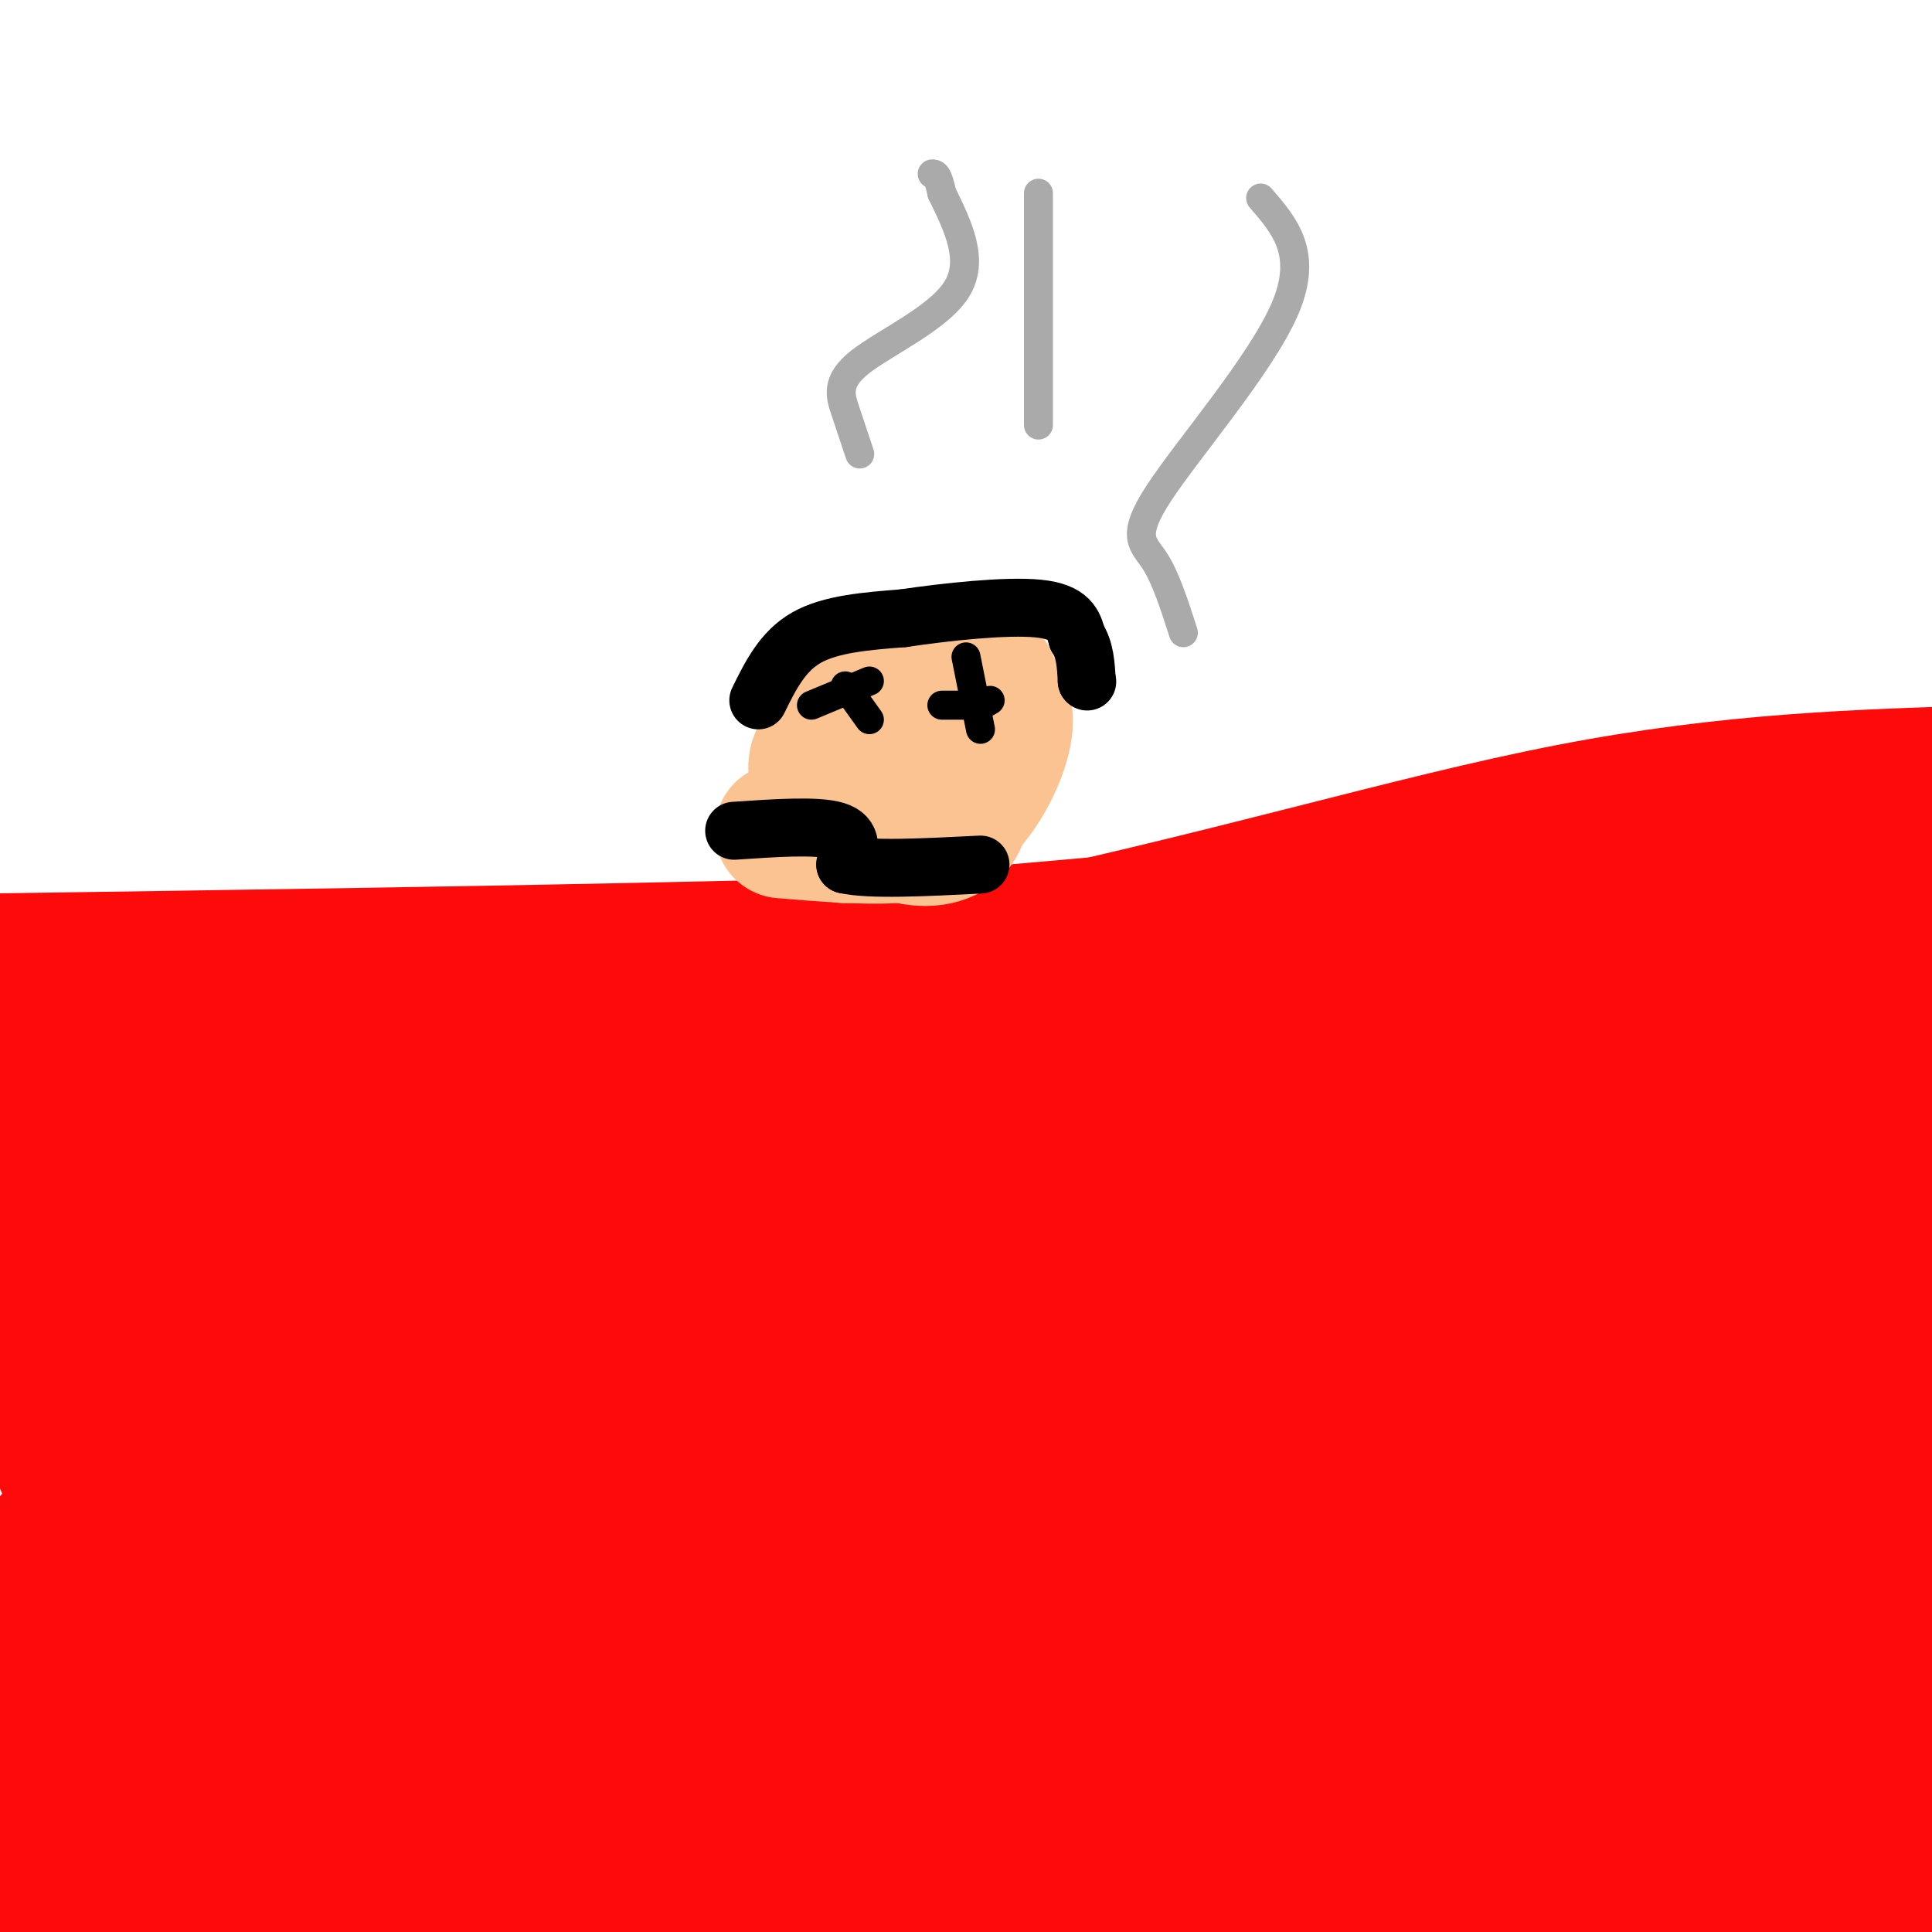 <svg viewBox='0 0 400 400' version='1.1' xmlns='http://www.w3.org/2000/svg' xmlns:xlink='http://www.w3.org/1999/xlink'><g fill='none' stroke='#FD0A0A' stroke-width='28' stroke-linecap='round' stroke-linejoin='round'><path d='M9,382c17.067,-16.489 34.133,-32.978 40,-36c5.867,-3.022 0.533,7.422 -6,19c-6.533,11.578 -14.267,24.289 -22,37'/><path d='M31,382c24.600,-36.444 49.200,-72.889 45,-74c-4.200,-1.111 -37.200,33.111 -55,53c-17.800,19.889 -20.400,25.444 -23,31'/><path d='M9,369c18.956,-38.889 37.911,-77.778 42,-91c4.089,-13.222 -6.689,-0.778 -18,13c-11.311,13.778 -23.156,28.889 -35,44'/><path d='M13,322c35.250,-46.333 70.500,-92.667 68,-85c-2.500,7.667 -42.750,69.333 -83,131'/><path d='M13,370c30.923,-33.036 61.845,-66.071 72,-73c10.155,-6.929 -0.458,12.250 -7,25c-6.542,12.750 -9.012,19.071 -19,35c-9.988,15.929 -27.494,41.464 -45,67'/><path d='M55,382c7.000,-10.000 14.000,-20.000 35,-43c21.000,-23.000 56.000,-59.000 56,-49c0.000,10.000 -35.000,66.000 -70,122'/><path d='M116,387c15.994,-23.583 31.988,-47.167 54,-75c22.012,-27.833 50.042,-59.917 63,-76c12.958,-16.083 10.845,-16.167 -1,17c-11.845,33.167 -33.423,99.583 -55,166'/><path d='M280,330c9.056,-10.164 18.111,-20.327 31,-32c12.889,-11.673 29.611,-24.855 36,-28c6.389,-3.145 2.444,3.749 -2,15c-4.444,11.251 -9.387,26.861 -21,49c-11.613,22.139 -29.896,50.807 -30,58c-0.104,7.193 17.970,-7.088 39,-25c21.030,-17.912 45.015,-39.456 69,-61'/><path d='M396,325c0.000,0.000 -46.000,80.000 -46,80'/><path d='M353,397c0.000,0.000 58.000,-107.000 58,-107'/><path d='M388,332c0.000,0.000 -49.000,77.000 -49,77'/><path d='M359,379c0.000,0.000 42.000,-66.000 42,-66'/><path d='M395,308c-2.111,-0.333 -4.222,-0.667 -23,13c-18.778,13.667 -54.222,41.333 -74,58c-19.778,16.667 -23.889,22.333 -28,28'/><path d='M297,355c10.737,-17.129 21.474,-34.258 39,-53c17.526,-18.742 41.842,-39.096 50,-44c8.158,-4.904 0.158,5.641 -20,28c-20.158,22.359 -52.474,56.531 -74,81c-21.526,24.469 -32.263,39.234 -43,54'/><path d='M325,315c0.000,0.000 78.000,-89.000 78,-89'/><path d='M388,239c-51.684,45.194 -103.368,90.389 -113,100c-9.632,9.611 22.786,-16.360 34,-27c11.214,-10.640 1.222,-5.948 -8,-5c-9.222,0.948 -17.676,-1.848 -26,-4c-8.324,-2.152 -16.520,-3.659 -41,0c-24.480,3.659 -65.245,12.485 -109,10c-43.755,-2.485 -90.502,-16.281 -112,-23c-21.498,-6.719 -17.749,-6.359 -14,-6'/><path d='M-1,284c-4.000,-1.333 -7.000,-1.667 -10,-2'/><path d='M3,239c7.952,-4.637 15.905,-9.274 51,-16c35.095,-6.726 97.333,-15.542 148,-26c50.667,-10.458 89.762,-22.560 123,-29c33.238,-6.440 60.619,-7.220 88,-8'/><path d='M384,195c-6.089,-1.671 -12.178,-3.341 -50,0c-37.822,3.341 -107.378,11.694 -157,13c-49.622,1.306 -79.311,-4.433 -97,-4c-17.689,0.433 -23.378,7.040 -31,10c-7.622,2.960 -17.178,2.274 -11,0c6.178,-2.274 28.089,-6.137 50,-10'/><path d='M88,204c47.733,-4.978 142.067,-12.422 209,-19c66.933,-6.578 106.467,-12.289 146,-18'/><path d='M384,175c-25.250,6.500 -50.500,13.000 -115,17c-64.500,4.000 -168.250,5.500 -272,7'/><path d='M37,200c55.017,3.501 110.034,7.002 164,17c53.966,9.998 106.882,26.492 115,32c8.118,5.508 -28.562,0.031 -47,-2c-18.438,-2.031 -18.633,-0.617 -56,5c-37.367,5.617 -111.907,15.435 -149,20c-37.093,4.565 -36.741,3.876 -46,2c-9.259,-1.876 -28.130,-4.938 -47,-8'/><path d='M48,243c18.927,3.085 37.853,6.169 37,5c-0.853,-1.169 -21.486,-6.592 -44,-9c-22.514,-2.408 -46.907,-1.802 -40,-3c6.907,-1.198 45.116,-4.199 57,-6c11.884,-1.801 -2.558,-2.400 -17,-3'/><path d='M41,227c-4.544,-1.032 -7.404,-2.112 -3,0c4.404,2.112 16.070,7.415 46,10c29.930,2.585 78.123,2.453 113,-2c34.877,-4.453 56.439,-13.226 78,-22'/><path d='M289,217c0.000,0.000 114.000,-17.000 114,-17'/><path d='M377,220c-24.583,10.107 -49.167,20.214 -71,31c-21.833,10.786 -40.917,22.250 -34,20c6.917,-2.250 39.833,-18.214 66,-29c26.167,-10.786 45.583,-16.393 65,-22'/><path d='M381,229c-9.502,4.260 -19.004,8.520 -35,21c-15.996,12.480 -38.485,33.181 -51,45c-12.515,11.819 -15.055,14.755 -20,25c-4.945,10.245 -12.295,27.798 -16,36c-3.705,8.202 -3.767,7.055 4,1c7.767,-6.055 23.362,-17.016 49,-42c25.638,-24.984 61.319,-63.992 97,-103'/><path d='M331,233c-16.262,13.232 -32.524,26.464 -47,40c-14.476,13.536 -27.167,27.375 -41,44c-13.833,16.625 -28.810,36.036 -40,52c-11.190,15.964 -18.595,28.482 -26,41'/><path d='M249,367c0.000,0.000 169.000,-170.000 169,-170'/><path d='M349,232c-17.644,13.133 -35.289,26.267 -64,53c-28.711,26.733 -68.489,67.067 -90,90c-21.511,22.933 -24.756,28.467 -28,34'/><path d='M213,392c0.000,0.000 191.000,-145.000 191,-145'/><path d='M356,280c-43.917,33.083 -87.833,66.167 -116,89c-28.167,22.833 -40.583,35.417 -53,48'/><path d='M214,385c5.984,-8.083 11.968,-16.165 50,-56c38.032,-39.835 108.112,-111.422 118,-114c9.888,-2.578 -40.417,63.852 -61,92c-20.583,28.148 -11.443,18.012 -9,17c2.443,-1.012 -1.809,7.100 1,11c2.809,3.900 12.679,3.588 19,4c6.321,0.412 9.092,1.546 20,-6c10.908,-7.546 29.954,-23.773 49,-40'/><path d='M388,303c-14.756,14.524 -29.512,29.048 -43,49c-13.488,19.952 -25.708,45.333 -21,38c4.708,-7.333 26.345,-47.381 47,-78c20.655,-30.619 40.327,-51.810 60,-73'/><path d='M396,266c-37.083,38.750 -74.167,77.500 -96,104c-21.833,26.500 -28.417,40.750 -35,55'/><path d='M313,385c18.167,-26.833 36.333,-53.667 51,-73c14.667,-19.333 25.833,-31.167 37,-43'/><path d='M337,360c0.000,0.000 -39.000,51.000 -39,51'/><path d='M367,373c0.000,0.000 40.000,-30.000 40,-30'/><path d='M379,335c-26.500,28.250 -53.000,56.500 -48,52c5.000,-4.500 41.500,-41.750 78,-79'/><path d='M391,318c-11.833,8.500 -23.667,17.000 -37,29c-13.333,12.000 -28.167,27.500 -43,43'/><path d='M272,236c-10.533,-3.156 -21.067,-6.311 -23,-8c-1.933,-1.689 4.733,-1.911 -38,-6c-42.733,-4.089 -134.867,-12.044 -227,-20'/><path d='M3,223c16.541,0.764 33.081,1.528 40,2c6.919,0.472 4.215,0.652 10,-2c5.785,-2.652 20.057,-8.137 15,-10c-5.057,-1.863 -29.445,-0.104 -46,2c-16.555,2.104 -25.278,4.552 -34,7'/><path d='M13,303c15.505,-34.852 31.009,-69.703 30,-60c-1.009,9.703 -18.533,63.962 -25,77c-6.467,13.038 -1.878,-15.144 2,-33c3.878,-17.856 7.044,-25.384 8,-29c0.956,-3.616 -0.298,-3.319 -3,-2c-2.702,1.319 -6.851,3.659 -11,6'/><path d='M14,262c-4.105,2.886 -8.867,7.101 -11,10c-2.133,2.899 -1.635,4.481 0,5c1.635,0.519 4.408,-0.024 6,0c1.592,0.024 2.004,0.615 5,-7c2.996,-7.615 8.576,-23.435 9,-30c0.424,-6.565 -4.307,-3.876 -10,2c-5.693,5.876 -12.346,14.938 -19,24'/><path d='M-1,337c14.030,9.323 28.061,18.646 40,24c11.939,5.354 21.787,6.740 31,8c9.213,1.260 17.790,2.395 28,0c10.210,-2.395 22.054,-8.321 28,-10c5.946,-1.679 5.996,0.890 15,-10c9.004,-10.890 26.963,-35.240 24,-37c-2.963,-1.760 -26.846,19.068 -46,40c-19.154,20.932 -33.577,41.966 -48,63'/><path d='M131,380c17.865,-19.173 35.730,-38.345 41,-46c5.270,-7.655 -2.055,-3.791 -13,0c-10.945,3.791 -25.511,7.511 -38,12c-12.489,4.489 -22.901,9.747 -31,14c-8.099,4.253 -13.885,7.501 -22,14c-8.115,6.499 -18.557,16.250 -29,26'/><path d='M98,374c18.885,-13.959 37.770,-27.917 43,-34c5.230,-6.083 -3.196,-4.290 -15,-1c-11.804,3.290 -26.986,8.078 -41,15c-14.014,6.922 -26.861,15.978 -36,24c-9.139,8.022 -14.569,15.011 -20,22'/><path d='M43,394c35.000,-30.799 70.000,-61.598 97,-87c27.000,-25.402 46.000,-45.407 50,-54c4.000,-8.593 -7.000,-5.775 -32,6c-25.000,11.775 -64.000,32.507 -68,33c-4.000,0.493 27.000,-19.254 58,-39'/><path d='M148,253c9.312,-9.473 3.593,-13.657 -15,5c-18.593,18.657 -50.059,60.154 -54,60c-3.941,-0.154 19.644,-41.961 29,-64c9.356,-22.039 4.485,-24.311 3,-26c-1.485,-1.689 0.417,-2.795 -3,1c-3.417,3.795 -12.153,12.491 -22,26c-9.847,13.509 -20.805,31.829 -27,45c-6.195,13.171 -7.627,21.192 -8,26c-0.373,4.808 0.314,6.404 1,8'/><path d='M52,334c3.897,-12.061 13.138,-46.212 15,-58c1.862,-11.788 -3.656,-1.211 -10,11c-6.344,12.211 -13.516,26.057 -18,42c-4.484,15.943 -6.281,33.984 -6,47c0.281,13.016 2.641,21.008 5,29'/><path d='M76,378c9.905,-19.298 19.810,-38.595 35,-59c15.190,-20.405 35.667,-41.917 30,-33c-5.667,8.917 -37.476,48.262 -56,73c-18.524,24.738 -23.762,34.869 -29,45'/><path d='M115,395c51.524,-30.619 103.048,-61.238 112,-70c8.952,-8.762 -24.667,4.333 -40,10c-15.333,5.667 -12.381,3.905 -25,15c-12.619,11.095 -40.810,35.048 -69,59'/><path d='M157,375c34.845,-22.234 69.691,-44.469 92,-57c22.309,-12.531 32.083,-15.359 34,-13c1.917,2.359 -4.022,9.904 -24,26c-19.978,16.096 -53.994,40.742 -71,54c-17.006,13.258 -17.003,15.129 -17,17'/><path d='M144,399c10.054,-19.292 20.107,-38.583 35,-55c14.893,-16.417 34.625,-29.958 43,-34c8.375,-4.042 5.393,1.417 -10,20c-15.393,18.583 -43.196,50.292 -71,82'/><path d='M162,395c41.502,-42.821 83.004,-85.642 124,-129c40.996,-43.358 81.484,-87.252 74,-83c-7.484,4.252 -62.942,56.652 -99,92c-36.058,35.348 -52.715,53.646 -64,69c-11.285,15.354 -17.197,27.764 -19,33c-1.803,5.236 0.503,3.298 8,-3c7.497,-6.298 20.185,-16.956 35,-33c14.815,-16.044 31.758,-37.473 64,-69c32.242,-31.527 79.783,-73.150 96,-89c16.217,-15.850 1.108,-5.925 -14,4'/><path d='M367,187c-34.407,15.377 -113.426,51.818 -150,71c-36.574,19.182 -30.705,21.104 -34,27c-3.295,5.896 -15.756,15.767 -1,3c14.756,-12.767 56.729,-48.170 76,-63c19.271,-14.830 15.842,-9.086 19,-8c3.158,1.086 12.904,-2.485 17,-2c4.096,0.485 2.541,5.027 1,10c-1.541,4.973 -3.069,10.377 -6,18c-2.931,7.623 -7.266,17.464 -17,31c-9.734,13.536 -24.867,30.768 -40,48'/><path d='M232,322c-12.988,14.043 -25.457,25.151 -31,27c-5.543,1.849 -4.161,-5.563 13,-24c17.161,-18.437 50.101,-47.901 68,-67c17.899,-19.099 20.757,-27.833 15,-23c-5.757,4.833 -20.131,23.234 -38,50c-17.869,26.766 -39.234,61.899 -36,69c3.234,7.101 31.067,-13.828 47,-23c15.933,-9.172 19.967,-6.586 24,-4'/><path d='M294,327c4.296,-0.759 3.035,-0.656 3,0c-0.035,0.656 1.156,1.867 1,7c-0.156,5.133 -1.657,14.190 -3,20c-1.343,5.810 -2.526,8.374 -10,18c-7.474,9.626 -21.237,26.313 -35,43'/><path d='M215,354c2.196,-13.956 4.392,-27.912 8,-43c3.608,-15.088 8.629,-31.308 16,-46c7.371,-14.692 17.093,-27.856 16,-32c-1.093,-4.144 -13.001,0.733 -18,1c-4.999,0.267 -3.089,-4.077 -7,8c-3.911,12.077 -13.642,40.573 -17,59c-3.358,18.427 -0.342,26.784 3,31c3.342,4.216 7.009,4.290 10,5c2.991,0.710 5.307,2.056 12,0c6.693,-2.056 17.764,-7.515 31,-19c13.236,-11.485 28.639,-28.996 23,-20c-5.639,8.996 -32.319,44.498 -59,80'/><path d='M233,378c-14.000,19.333 -19.500,27.667 -25,36'/><path d='M274,385c20.500,-17.250 41.000,-34.500 37,-32c-4.000,2.500 -32.500,24.750 -61,47'/><path d='M245,394c23.265,-24.551 46.529,-49.103 50,-55c3.471,-5.897 -12.853,6.860 -30,21c-17.147,14.140 -35.117,29.662 -39,35c-3.883,5.338 6.320,0.493 8,1c1.680,0.507 -5.163,6.367 21,-7c26.163,-13.367 85.332,-45.962 118,-62c32.668,-16.038 38.834,-15.519 45,-15'/><path d='M385,374c0.000,0.000 -33.000,32.000 -33,32'/><path d='M372,395c0.000,0.000 32.000,-26.000 32,-26'/><path d='M390,397c0.000,0.000 -15.000,18.000 -15,18'/><path d='M388,383c0.000,0.000 21.000,-36.000 21,-36'/><path d='M384,374c0.000,0.000 -25.000,33.000 -25,33'/></g>
<g fill='none' stroke='#FCC392' stroke-width='28' stroke-linecap='round' stroke-linejoin='round'><path d='M175,173c-3.333,-5.667 -6.667,-11.333 -6,-15c0.667,-3.667 5.333,-5.333 10,-7'/><path d='M179,151c5.200,-1.844 13.200,-2.956 17,-1c3.800,1.956 3.400,6.978 3,12'/><path d='M199,162c0.595,3.988 0.583,7.958 -2,10c-2.583,2.042 -7.738,2.155 -12,0c-4.262,-2.155 -7.631,-6.577 -11,-11'/><path d='M174,161c-2.183,-2.254 -2.142,-2.388 -1,-6c1.142,-3.612 3.384,-10.703 9,-14c5.616,-3.297 14.604,-2.799 19,-2c4.396,0.799 4.198,1.900 4,3'/><path d='M205,142c1.617,1.632 3.660,4.211 3,9c-0.660,4.789 -4.024,11.789 -8,16c-3.976,4.211 -8.565,5.632 -15,6c-6.435,0.368 -14.718,-0.316 -23,-1'/></g>
<g fill='none' stroke='#000000' stroke-width='12' stroke-linecap='round' stroke-linejoin='round'><path d='M152,172c8.583,-0.583 17.167,-1.167 21,0c3.833,1.167 2.917,4.083 2,7'/><path d='M175,179c5.000,1.167 16.500,0.583 28,0'/><path d='M157,145c2.500,-5.083 5.000,-10.167 10,-13c5.000,-2.833 12.500,-3.417 20,-4'/><path d='M187,128c8.978,-1.333 21.422,-2.667 28,-2c6.578,0.667 7.289,3.333 8,6'/><path d='M223,132c1.667,2.500 1.833,5.750 2,9'/><path d='M225,141c0.000,0.000 0.100,0.100 0.1,0.1'/></g>
<g fill='none' stroke='#000000' stroke-width='6' stroke-linecap='round' stroke-linejoin='round'><path d='M175,142c0.000,0.000 5.000,7.000 5,7'/><path d='M168,146c0.000,0.000 12.000,-5.000 12,-5'/><path d='M200,136c0.000,0.000 2.000,10.000 2,10'/><path d='M202,146c0.500,2.500 0.750,3.750 1,5'/><path d='M195,146c0.000,0.000 7.000,0.000 7,0'/><path d='M202,146c1.667,-0.167 2.333,-0.583 3,-1'/></g>
<g fill='none' stroke='#AAAAAA' stroke-width='6' stroke-linecap='round' stroke-linejoin='round'><path d='M245,131c-1.845,-5.750 -3.690,-11.500 -6,-15c-2.310,-3.500 -5.083,-4.750 1,-14c6.083,-9.250 21.024,-26.500 26,-38c4.976,-11.500 -0.012,-17.250 -5,-23'/><path d='M215,88c0.000,0.000 0.000,-48.000 0,-48'/><path d='M178,94c-0.994,-3.000 -1.988,-6.000 -3,-9c-1.012,-3.000 -2.042,-6.000 3,-10c5.042,-4.000 16.155,-9.000 20,-15c3.845,-6.000 0.423,-13.000 -3,-20'/><path d='M195,40c-0.833,-4.000 -1.417,-4.000 -2,-4'/></g>
</svg>